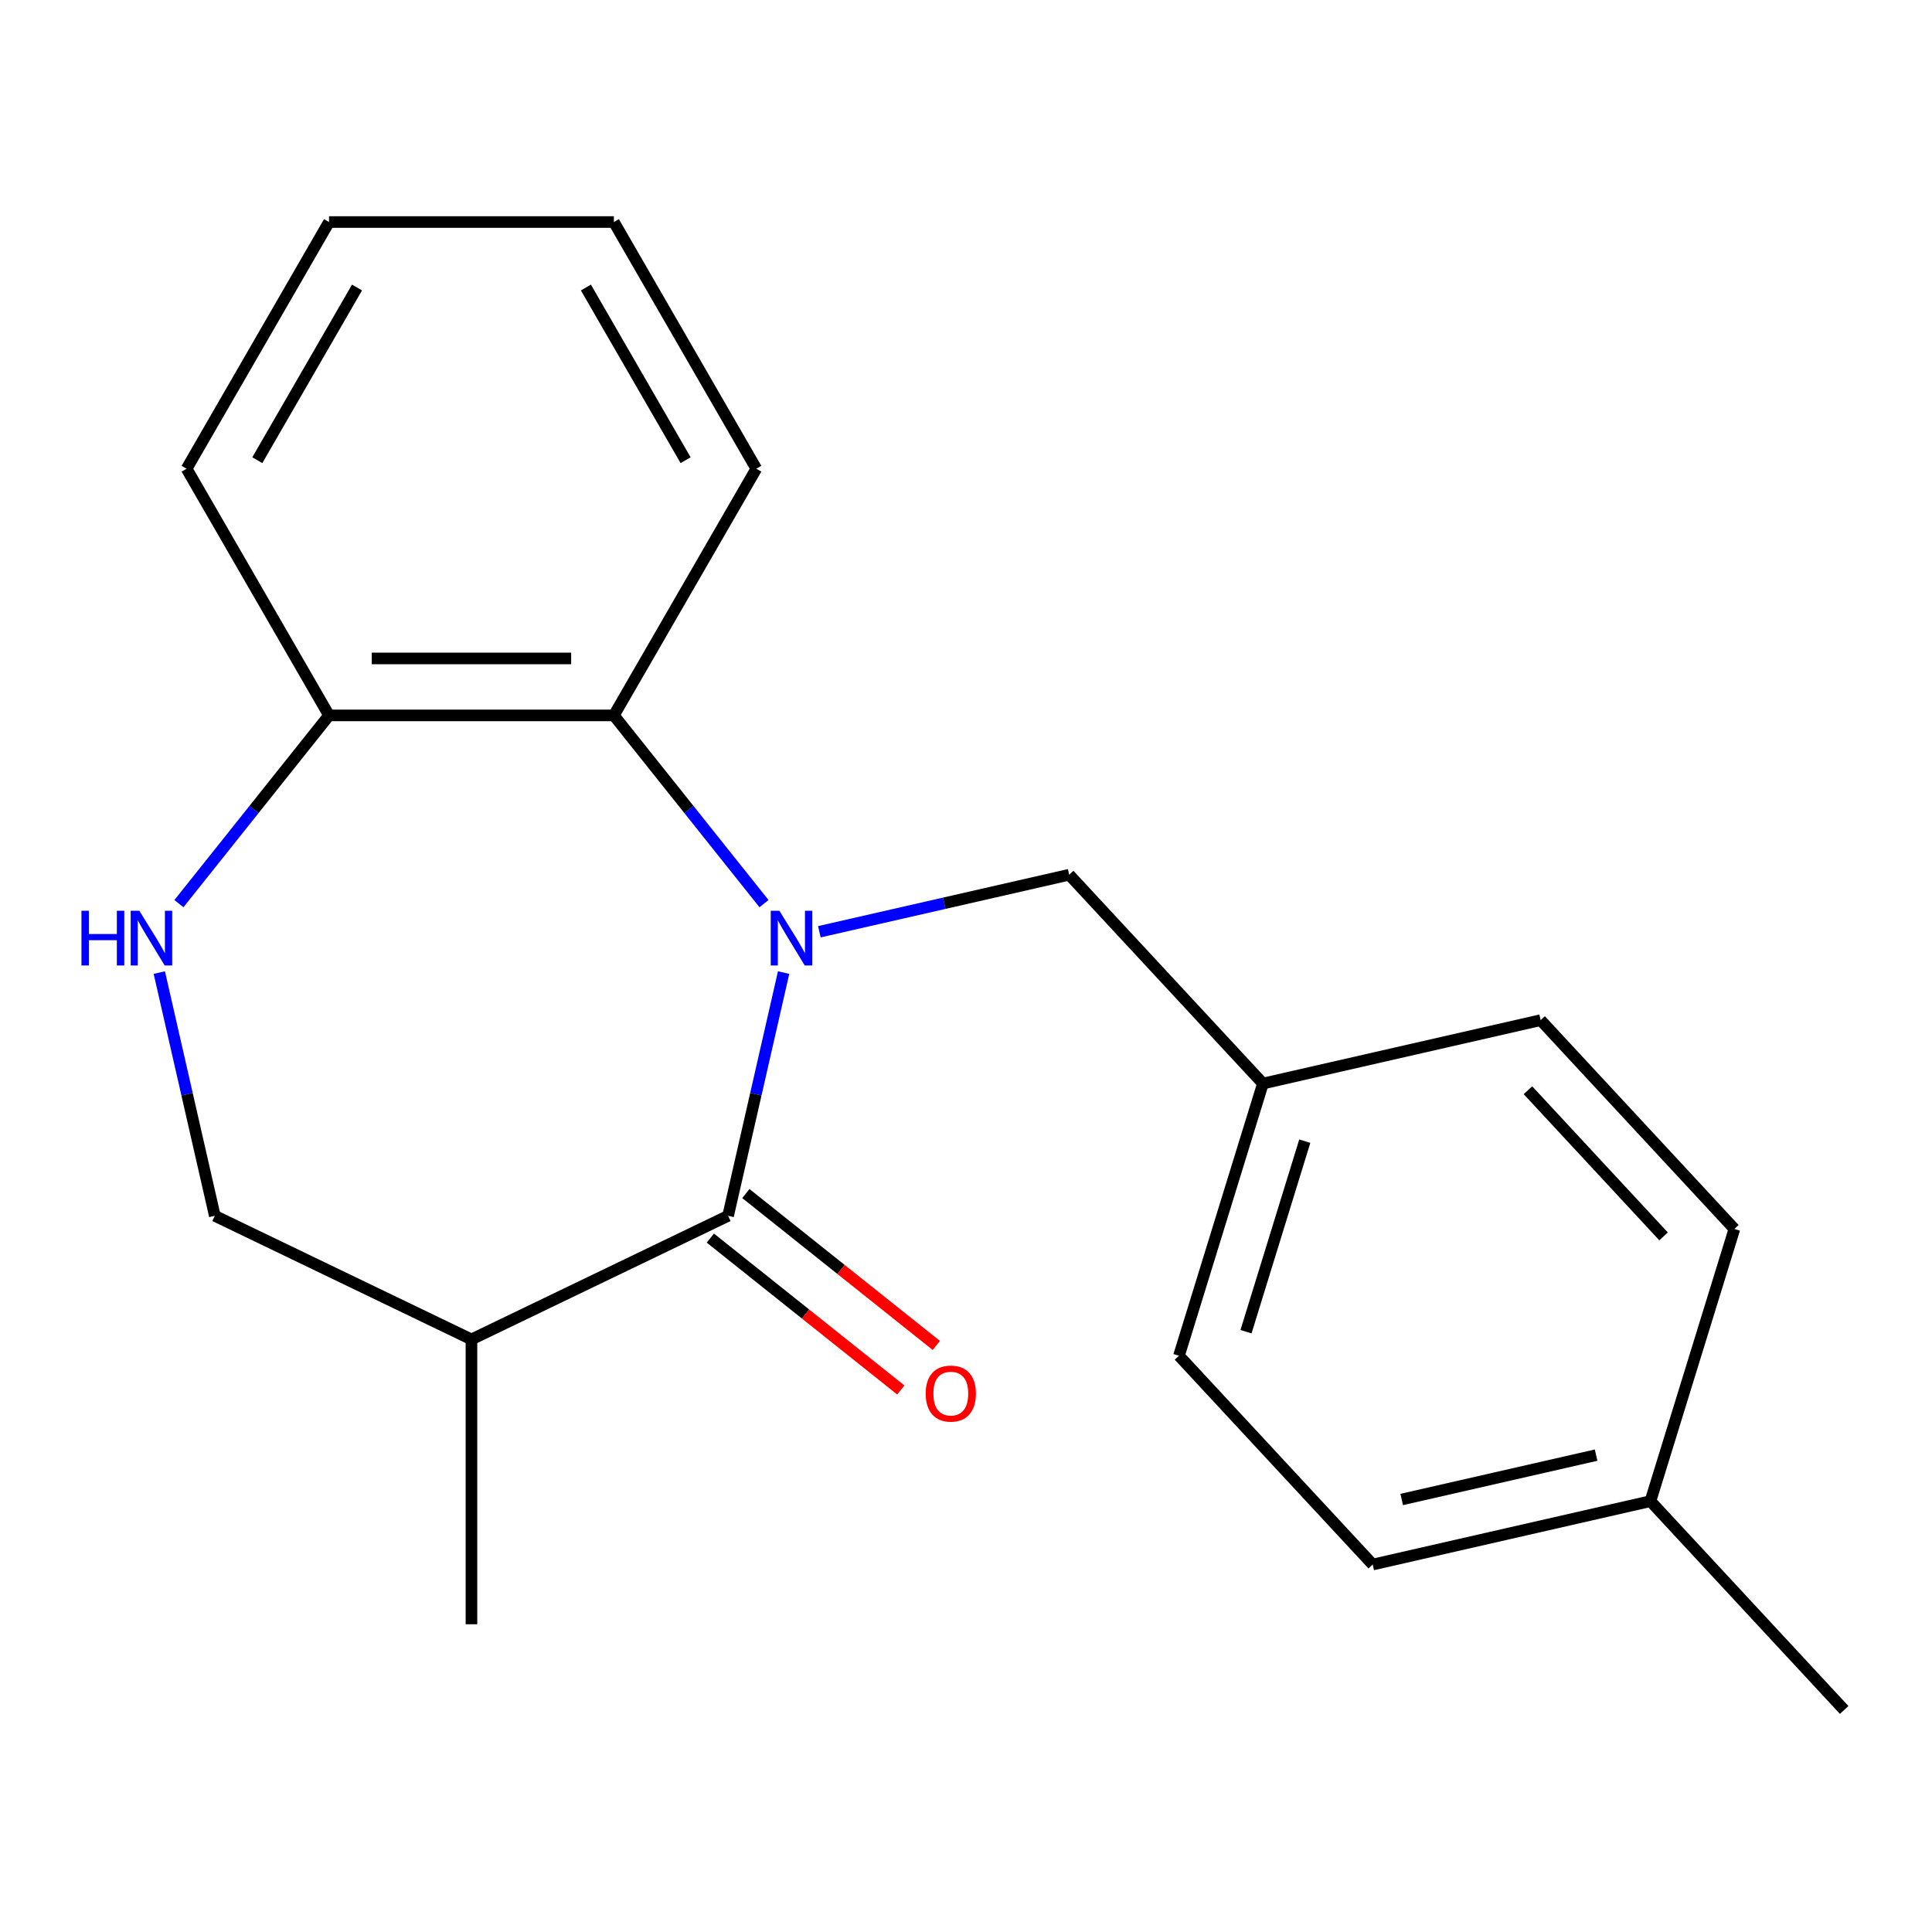 <?xml version='1.0' encoding='iso-8859-1'?>
<svg version='1.1' baseProfile='full'
              xmlns='http://www.w3.org/2000/svg'
                      xmlns:rdkit='http://www.rdkit.org/xml'
                      xmlns:xlink='http://www.w3.org/1999/xlink'
                  xml:space='preserve'
width='1000px' height='1000px' viewBox='0 0 1000 1000'>
<!-- END OF HEADER -->
<rect style='opacity:1.0;fill:#FFFFFF;stroke:none' width='1000' height='1000' x='0' y='0'> </rect>
<path class='bond-0' d='M 405.597,503.411 L 391.23,566.359' style='fill:none;fill-rule:evenodd;stroke:#0000FF;stroke-width:6px;stroke-linecap:butt;stroke-linejoin:miter;stroke-opacity:1' />
<path class='bond-0' d='M 391.23,566.359 L 376.863,629.307' style='fill:none;fill-rule:evenodd;stroke:#000000;stroke-width:6px;stroke-linecap:butt;stroke-linejoin:miter;stroke-opacity:1' />
<path class='bond-1' d='M 395.439,467.72 L 356.592,419.007' style='fill:none;fill-rule:evenodd;stroke:#0000FF;stroke-width:6px;stroke-linecap:butt;stroke-linejoin:miter;stroke-opacity:1' />
<path class='bond-1' d='M 356.592,419.007 L 317.744,370.294' style='fill:none;fill-rule:evenodd;stroke:#000000;stroke-width:6px;stroke-linecap:butt;stroke-linejoin:miter;stroke-opacity:1' />
<path class='bond-4' d='M 424.097,482.273 L 488.754,467.515' style='fill:none;fill-rule:evenodd;stroke:#0000FF;stroke-width:6px;stroke-linecap:butt;stroke-linejoin:miter;stroke-opacity:1' />
<path class='bond-4' d='M 488.754,467.515 L 553.412,452.757' style='fill:none;fill-rule:evenodd;stroke:#000000;stroke-width:6px;stroke-linecap:butt;stroke-linejoin:miter;stroke-opacity:1' />
<path class='bond-2' d='M 376.863,629.307 L 244.025,693.278' style='fill:none;fill-rule:evenodd;stroke:#000000;stroke-width:6px;stroke-linecap:butt;stroke-linejoin:miter;stroke-opacity:1' />
<path class='bond-7' d='M 367.67,640.834 L 416.963,680.144' style='fill:none;fill-rule:evenodd;stroke:#000000;stroke-width:6px;stroke-linecap:butt;stroke-linejoin:miter;stroke-opacity:1' />
<path class='bond-7' d='M 416.963,680.144 L 466.256,719.454' style='fill:none;fill-rule:evenodd;stroke:#FF0000;stroke-width:6px;stroke-linecap:butt;stroke-linejoin:miter;stroke-opacity:1' />
<path class='bond-7' d='M 386.055,617.78 L 435.348,657.09' style='fill:none;fill-rule:evenodd;stroke:#000000;stroke-width:6px;stroke-linecap:butt;stroke-linejoin:miter;stroke-opacity:1' />
<path class='bond-7' d='M 435.348,657.09 L 484.641,696.399' style='fill:none;fill-rule:evenodd;stroke:#FF0000;stroke-width:6px;stroke-linecap:butt;stroke-linejoin:miter;stroke-opacity:1' />
<path class='bond-5' d='M 317.744,370.294 L 170.306,370.294' style='fill:none;fill-rule:evenodd;stroke:#000000;stroke-width:6px;stroke-linecap:butt;stroke-linejoin:miter;stroke-opacity:1' />
<path class='bond-5' d='M 295.629,340.806 L 192.422,340.806' style='fill:none;fill-rule:evenodd;stroke:#000000;stroke-width:6px;stroke-linecap:butt;stroke-linejoin:miter;stroke-opacity:1' />
<path class='bond-14' d='M 317.744,370.294 L 391.464,242.609' style='fill:none;fill-rule:evenodd;stroke:#000000;stroke-width:6px;stroke-linecap:butt;stroke-linejoin:miter;stroke-opacity:1' />
<path class='bond-6' d='M 244.025,693.278 L 111.188,629.307' style='fill:none;fill-rule:evenodd;stroke:#000000;stroke-width:6px;stroke-linecap:butt;stroke-linejoin:miter;stroke-opacity:1' />
<path class='bond-15' d='M 244.025,693.278 L 244.025,840.716' style='fill:none;fill-rule:evenodd;stroke:#000000;stroke-width:6px;stroke-linecap:butt;stroke-linejoin:miter;stroke-opacity:1' />
<path class='bond-3' d='M 92.612,467.72 L 131.459,419.007' style='fill:none;fill-rule:evenodd;stroke:#0000FF;stroke-width:6px;stroke-linecap:butt;stroke-linejoin:miter;stroke-opacity:1' />
<path class='bond-3' d='M 131.459,419.007 L 170.306,370.294' style='fill:none;fill-rule:evenodd;stroke:#000000;stroke-width:6px;stroke-linecap:butt;stroke-linejoin:miter;stroke-opacity:1' />
<path class='bond-20' d='M 82.454,503.411 L 96.821,566.359' style='fill:none;fill-rule:evenodd;stroke:#0000FF;stroke-width:6px;stroke-linecap:butt;stroke-linejoin:miter;stroke-opacity:1' />
<path class='bond-20' d='M 96.821,566.359 L 111.188,629.307' style='fill:none;fill-rule:evenodd;stroke:#000000;stroke-width:6px;stroke-linecap:butt;stroke-linejoin:miter;stroke-opacity:1' />
<path class='bond-8' d='M 553.412,452.757 L 653.695,560.837' style='fill:none;fill-rule:evenodd;stroke:#000000;stroke-width:6px;stroke-linecap:butt;stroke-linejoin:miter;stroke-opacity:1' />
<path class='bond-16' d='M 170.306,370.294 L 96.587,242.609' style='fill:none;fill-rule:evenodd;stroke:#000000;stroke-width:6px;stroke-linecap:butt;stroke-linejoin:miter;stroke-opacity:1' />
<path class='bond-10' d='M 653.695,560.837 L 797.437,528.029' style='fill:none;fill-rule:evenodd;stroke:#000000;stroke-width:6px;stroke-linecap:butt;stroke-linejoin:miter;stroke-opacity:1' />
<path class='bond-11' d='M 653.695,560.837 L 610.237,701.725' style='fill:none;fill-rule:evenodd;stroke:#000000;stroke-width:6px;stroke-linecap:butt;stroke-linejoin:miter;stroke-opacity:1' />
<path class='bond-11' d='M 675.354,590.662 L 644.934,689.283' style='fill:none;fill-rule:evenodd;stroke:#000000;stroke-width:6px;stroke-linecap:butt;stroke-linejoin:miter;stroke-opacity:1' />
<path class='bond-9' d='M 854.262,776.997 L 710.521,809.805' style='fill:none;fill-rule:evenodd;stroke:#000000;stroke-width:6px;stroke-linecap:butt;stroke-linejoin:miter;stroke-opacity:1' />
<path class='bond-9' d='M 826.139,753.17 L 725.52,776.135' style='fill:none;fill-rule:evenodd;stroke:#000000;stroke-width:6px;stroke-linecap:butt;stroke-linejoin:miter;stroke-opacity:1' />
<path class='bond-17' d='M 854.262,776.997 L 954.545,885.076' style='fill:none;fill-rule:evenodd;stroke:#000000;stroke-width:6px;stroke-linecap:butt;stroke-linejoin:miter;stroke-opacity:1' />
<path class='bond-21' d='M 854.262,776.997 L 897.72,636.109' style='fill:none;fill-rule:evenodd;stroke:#000000;stroke-width:6px;stroke-linecap:butt;stroke-linejoin:miter;stroke-opacity:1' />
<path class='bond-13' d='M 797.437,528.029 L 897.72,636.109' style='fill:none;fill-rule:evenodd;stroke:#000000;stroke-width:6px;stroke-linecap:butt;stroke-linejoin:miter;stroke-opacity:1' />
<path class='bond-13' d='M 790.863,564.298 L 861.062,639.954' style='fill:none;fill-rule:evenodd;stroke:#000000;stroke-width:6px;stroke-linecap:butt;stroke-linejoin:miter;stroke-opacity:1' />
<path class='bond-12' d='M 610.237,701.725 L 710.521,809.805' style='fill:none;fill-rule:evenodd;stroke:#000000;stroke-width:6px;stroke-linecap:butt;stroke-linejoin:miter;stroke-opacity:1' />
<path class='bond-18' d='M 391.464,242.609 L 317.744,114.924' style='fill:none;fill-rule:evenodd;stroke:#000000;stroke-width:6px;stroke-linecap:butt;stroke-linejoin:miter;stroke-opacity:1' />
<path class='bond-18' d='M 354.869,238.2 L 303.265,148.82' style='fill:none;fill-rule:evenodd;stroke:#000000;stroke-width:6px;stroke-linecap:butt;stroke-linejoin:miter;stroke-opacity:1' />
<path class='bond-22' d='M 96.587,242.609 L 170.306,114.924' style='fill:none;fill-rule:evenodd;stroke:#000000;stroke-width:6px;stroke-linecap:butt;stroke-linejoin:miter;stroke-opacity:1' />
<path class='bond-22' d='M 133.182,238.2 L 184.786,148.82' style='fill:none;fill-rule:evenodd;stroke:#000000;stroke-width:6px;stroke-linecap:butt;stroke-linejoin:miter;stroke-opacity:1' />
<path class='bond-19' d='M 317.744,114.924 L 170.306,114.924' style='fill:none;fill-rule:evenodd;stroke:#000000;stroke-width:6px;stroke-linecap:butt;stroke-linejoin:miter;stroke-opacity:1' />
<path  class='atom-0' d='M 403.411 471.406
L 412.691 486.406
Q 413.611 487.886, 415.091 490.566
Q 416.571 493.246, 416.651 493.406
L 416.651 471.406
L 420.411 471.406
L 420.411 499.726
L 416.531 499.726
L 406.571 483.326
Q 405.411 481.406, 404.171 479.206
Q 402.971 477.006, 402.611 476.326
L 402.611 499.726
L 398.931 499.726
L 398.931 471.406
L 403.411 471.406
' fill='#0000FF'/>
<path  class='atom-4' d='M 42.16 471.406
L 46 471.406
L 46 483.446
L 60.48 483.446
L 60.48 471.406
L 64.32 471.406
L 64.32 499.726
L 60.48 499.726
L 60.48 486.646
L 46 486.646
L 46 499.726
L 42.16 499.726
L 42.16 471.406
' fill='#0000FF'/>
<path  class='atom-4' d='M 72.12 471.406
L 81.4 486.406
Q 82.32 487.886, 83.8 490.566
Q 85.28 493.246, 85.36 493.406
L 85.36 471.406
L 89.12 471.406
L 89.12 499.726
L 85.24 499.726
L 75.28 483.326
Q 74.12 481.406, 72.88 479.206
Q 71.68 477.006, 71.32 476.326
L 71.32 499.726
L 67.64 499.726
L 67.64 471.406
L 72.12 471.406
' fill='#0000FF'/>
<path  class='atom-8' d='M 479.134 721.313
Q 479.134 714.513, 482.494 710.713
Q 485.854 706.913, 492.134 706.913
Q 498.414 706.913, 501.774 710.713
Q 505.134 714.513, 505.134 721.313
Q 505.134 728.193, 501.734 732.113
Q 498.334 735.993, 492.134 735.993
Q 485.894 735.993, 482.494 732.113
Q 479.134 728.233, 479.134 721.313
M 492.134 732.793
Q 496.454 732.793, 498.774 729.913
Q 501.134 726.993, 501.134 721.313
Q 501.134 715.753, 498.774 712.953
Q 496.454 710.113, 492.134 710.113
Q 487.814 710.113, 485.454 712.913
Q 483.134 715.713, 483.134 721.313
Q 483.134 727.033, 485.454 729.913
Q 487.814 732.793, 492.134 732.793
' fill='#FF0000'/>
</svg>
